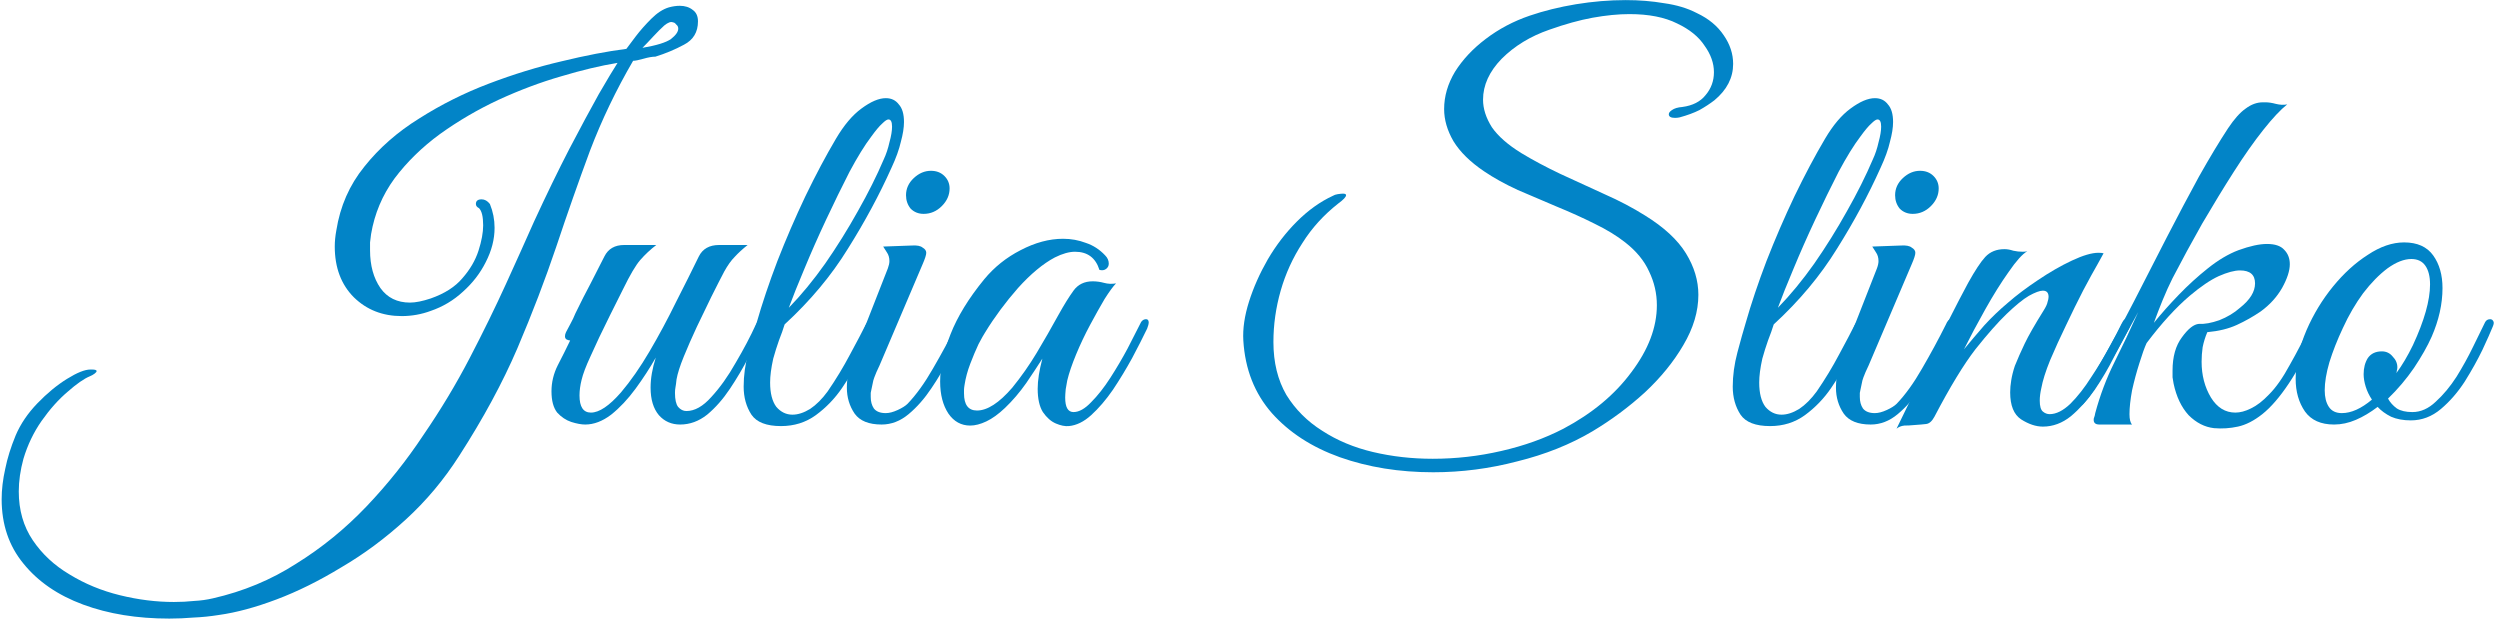 <?xml version="1.0" encoding="UTF-8"?> <svg xmlns="http://www.w3.org/2000/svg" width="212" height="53" viewBox="0 0 212 53" fill="none"> <path d="M14.352 52.456C11.624 52.456 9.189 52.06 7.048 51.268C4.907 50.476 3.22 49.317 1.988 47.792C0.756 46.296 0.14 44.477 0.14 42.336C0.14 41.515 0.243 40.649 0.448 39.74C0.624 38.86 0.917 37.921 1.328 36.924C1.739 35.956 2.355 35.047 3.176 34.196C3.997 33.345 4.833 32.656 5.684 32.128C6.535 31.6 7.195 31.336 7.664 31.336H7.796C8.06 31.336 8.192 31.38 8.192 31.468C8.192 31.527 8.133 31.6 8.016 31.688C7.899 31.776 7.767 31.849 7.62 31.908C7.121 32.113 6.491 32.553 5.728 33.228C4.965 33.873 4.232 34.695 3.528 35.692C2.853 36.66 2.34 37.731 1.988 38.904C1.724 39.872 1.592 40.796 1.592 41.676C1.592 43.26 1.988 44.639 2.78 45.812C3.572 46.985 4.613 47.953 5.904 48.716C7.195 49.508 8.617 50.095 10.172 50.476C11.727 50.857 13.252 51.048 14.748 51.048C15.335 51.048 15.907 51.019 16.464 50.96C17.021 50.931 17.549 50.857 18.048 50.74C20.629 50.153 22.991 49.171 25.132 47.792C27.303 46.443 29.283 44.829 31.072 42.952C32.861 41.075 34.475 39.051 35.912 36.88C37.379 34.739 38.684 32.568 39.828 30.368C40.972 28.168 41.999 26.071 42.908 24.076C43.817 22.081 44.609 20.321 45.284 18.796C46.34 16.508 47.337 14.455 48.276 12.636C49.244 10.788 50.08 9.233 50.784 7.972C51.517 6.711 52.045 5.831 52.368 5.332C50.931 5.567 49.332 5.948 47.572 6.476C45.841 6.975 44.081 7.635 42.292 8.456C40.532 9.277 38.875 10.245 37.32 11.36C35.795 12.475 34.504 13.736 33.448 15.144C32.421 16.552 31.761 18.121 31.468 19.852C31.439 20.116 31.409 20.351 31.38 20.556C31.38 20.761 31.38 20.981 31.38 21.216C31.38 22.507 31.673 23.577 32.26 24.428C32.847 25.249 33.683 25.66 34.768 25.66C35.237 25.66 35.824 25.543 36.528 25.308C37.701 24.897 38.596 24.325 39.212 23.592C39.857 22.859 40.312 22.081 40.576 21.26C40.84 20.439 40.972 19.72 40.972 19.104C40.972 18.371 40.855 17.887 40.62 17.652C40.444 17.564 40.356 17.447 40.356 17.3C40.356 17.036 40.517 16.904 40.84 16.904C41.104 16.904 41.339 17.036 41.544 17.3C41.808 17.945 41.94 18.62 41.94 19.324C41.94 20.292 41.691 21.26 41.192 22.228C40.723 23.167 40.077 24.003 39.256 24.736C38.464 25.469 37.555 26.012 36.528 26.364C35.736 26.657 34.915 26.804 34.064 26.804C32.451 26.804 31.101 26.276 30.016 25.22C28.931 24.135 28.388 22.697 28.388 20.908C28.388 20.468 28.432 20.013 28.52 19.544C28.843 17.491 29.635 15.687 30.896 14.132C32.157 12.548 33.712 11.184 35.56 10.04C37.408 8.867 39.373 7.884 41.456 7.092C43.539 6.3 45.592 5.669 47.616 5.2C49.669 4.701 51.503 4.349 53.116 4.144C53.263 3.939 53.527 3.587 53.908 3.088C54.289 2.589 54.729 2.091 55.228 1.592C55.727 1.093 56.225 0.771 56.724 0.624C57.047 0.536 57.355 0.492 57.648 0.492C58.088 0.492 58.455 0.609 58.748 0.844C59.041 1.049 59.188 1.372 59.188 1.812C59.188 2.721 58.792 3.381 58 3.792C57.237 4.203 56.431 4.54 55.58 4.804C55.316 4.804 54.979 4.863 54.568 4.98C54.157 5.097 53.864 5.156 53.688 5.156C52.251 7.62 51.033 10.157 50.036 12.768C49.068 15.379 48.115 18.092 47.176 20.908C46.237 23.695 45.137 26.569 43.876 29.532C42.615 32.465 40.972 35.501 38.948 38.64C37.657 40.664 36.147 42.468 34.416 44.052C32.685 45.636 30.867 46.985 28.96 48.1C27.083 49.244 25.249 50.153 23.46 50.828C21.671 51.503 20.043 51.943 18.576 52.148C17.843 52.265 17.124 52.339 16.42 52.368C15.716 52.427 15.027 52.456 14.352 52.456ZM54.48 4.056C55.683 3.851 56.489 3.601 56.9 3.308C57.311 2.985 57.516 2.692 57.516 2.428C57.516 2.281 57.457 2.164 57.34 2.076C57.252 1.959 57.164 1.9 57.076 1.9C56.9 1.812 56.651 1.9 56.328 2.164C56.035 2.428 55.712 2.751 55.36 3.132C55.037 3.484 54.744 3.792 54.48 4.056Z" fill="#0284C7"></path> <path d="M49.626 36C49.303 36 48.907 35.927 48.438 35.78C47.998 35.633 47.602 35.369 47.25 34.988C46.927 34.577 46.766 33.976 46.766 33.184C46.766 32.421 46.942 31.688 47.294 30.984C47.675 30.251 48.027 29.547 48.35 28.872C48.262 28.872 48.159 28.843 48.042 28.784C47.954 28.725 47.91 28.637 47.91 28.52C47.91 28.403 47.939 28.285 47.998 28.168C48.115 27.933 48.247 27.684 48.394 27.42C48.541 27.156 48.673 26.877 48.79 26.584C49.23 25.675 49.67 24.809 50.11 23.988C50.55 23.137 50.931 22.389 51.254 21.744C51.577 21.099 52.134 20.776 52.926 20.776H55.654C55.155 21.157 54.701 21.583 54.29 22.052C53.909 22.492 53.425 23.313 52.838 24.516C52.838 24.516 52.735 24.721 52.53 25.132C52.325 25.543 52.061 26.071 51.738 26.716C51.445 27.332 51.137 27.963 50.814 28.608C50.521 29.253 50.271 29.796 50.066 30.236C49.685 31.057 49.435 31.717 49.318 32.216C49.201 32.685 49.142 33.125 49.142 33.536C49.142 34.504 49.465 34.988 50.11 34.988C50.814 34.988 51.665 34.416 52.662 33.272C53.483 32.304 54.29 31.145 55.082 29.796C55.874 28.447 56.622 27.053 57.326 25.616C58.059 24.179 58.705 22.888 59.262 21.744C59.585 21.099 60.157 20.776 60.978 20.776H63.398C62.958 21.128 62.591 21.465 62.298 21.788C62.005 22.081 61.711 22.492 61.418 23.02C61.154 23.519 60.787 24.237 60.318 25.176C59.937 25.968 59.526 26.819 59.086 27.728C58.675 28.608 58.309 29.444 57.986 30.236C57.663 31.028 57.458 31.673 57.37 32.172C57.341 32.465 57.311 32.685 57.282 32.832C57.253 32.979 57.238 33.14 57.238 33.316C57.238 33.873 57.326 34.269 57.502 34.504C57.707 34.739 57.942 34.856 58.206 34.856C58.91 34.856 59.614 34.46 60.318 33.668C61.051 32.876 61.741 31.908 62.386 30.764C63.061 29.62 63.633 28.535 64.102 27.508C64.278 27.185 64.439 27.024 64.586 27.024C64.762 27.024 64.85 27.127 64.85 27.332C64.85 27.479 64.791 27.655 64.674 27.86C64.351 28.564 63.955 29.371 63.486 30.28C63.017 31.189 62.489 32.084 61.902 32.964C61.315 33.844 60.67 34.577 59.966 35.164C59.262 35.721 58.499 36 57.678 36C56.945 36 56.343 35.736 55.874 35.208C55.405 34.651 55.17 33.873 55.17 32.876C55.17 32.084 55.317 31.233 55.61 30.324C55.111 31.204 54.539 32.084 53.894 32.964C53.249 33.844 52.559 34.577 51.826 35.164C51.093 35.721 50.359 36 49.626 36Z" fill="#0284C7"></path> <path d="M66.23 36.132C64.998 36.132 64.162 35.809 63.722 35.164C63.282 34.489 63.062 33.697 63.062 32.788C63.062 31.849 63.194 30.881 63.458 29.884C63.722 28.887 63.957 28.051 64.162 27.376C64.632 25.733 65.218 23.988 65.922 22.14C66.656 20.263 67.448 18.429 68.298 16.64C69.178 14.821 70.044 13.193 70.894 11.756C71.569 10.612 72.288 9.761 73.05 9.204C73.842 8.617 74.532 8.324 75.118 8.324C75.588 8.324 75.954 8.5 76.218 8.852C76.512 9.175 76.658 9.673 76.658 10.348C76.658 10.817 76.57 11.375 76.394 12.02C76.248 12.665 75.984 13.399 75.602 14.22C74.576 16.508 73.344 18.796 71.906 21.084C70.498 23.372 68.709 25.513 66.538 27.508C66.421 27.889 66.26 28.344 66.054 28.872C65.878 29.371 65.717 29.884 65.57 30.412C65.394 31.204 65.306 31.879 65.306 32.436C65.306 33.345 65.482 34.035 65.834 34.504C66.216 34.944 66.67 35.164 67.198 35.164C67.668 35.164 68.166 35.003 68.694 34.68C69.222 34.328 69.721 33.829 70.19 33.184C70.894 32.157 71.525 31.116 72.082 30.06C72.669 28.975 73.109 28.139 73.402 27.552C73.578 27.229 73.769 27.068 73.974 27.068C74.121 27.068 74.194 27.156 74.194 27.332C74.194 27.479 74.15 27.64 74.062 27.816C73.798 28.403 73.446 29.165 73.006 30.104C72.596 31.013 72.068 31.937 71.422 32.876C70.806 33.785 70.058 34.563 69.178 35.208C68.328 35.824 67.345 36.132 66.23 36.132ZM66.89 26.1C67.946 25.015 68.973 23.768 69.97 22.36C70.968 20.923 71.892 19.441 72.742 17.916C73.622 16.361 74.356 14.895 74.942 13.516C75.148 13.076 75.309 12.592 75.426 12.064C75.573 11.536 75.646 11.096 75.646 10.744C75.646 10.333 75.544 10.128 75.338 10.128C75.221 10.128 75.045 10.245 74.81 10.48C74.576 10.685 74.268 11.052 73.886 11.58C73.329 12.313 72.713 13.311 72.038 14.572C71.393 15.833 70.733 17.183 70.058 18.62C69.384 20.057 68.768 21.451 68.21 22.8C67.653 24.12 67.213 25.22 66.89 26.1Z" fill="#0284C7"></path> <path d="M78.326 18.136C77.886 18.136 77.519 17.989 77.226 17.696C76.962 17.373 76.83 16.992 76.83 16.552C76.83 15.995 77.05 15.511 77.49 15.1C77.93 14.689 78.414 14.484 78.942 14.484C79.411 14.484 79.792 14.631 80.086 14.924C80.379 15.217 80.526 15.569 80.526 15.98C80.526 16.537 80.306 17.036 79.866 17.476C79.426 17.916 78.912 18.136 78.326 18.136ZM74.762 36C73.676 36 72.914 35.692 72.474 35.076C72.034 34.431 71.814 33.697 71.814 32.876C71.814 32.436 71.858 31.996 71.946 31.556C72.063 31.087 72.195 30.661 72.342 30.28L75.29 22.756C75.378 22.521 75.422 22.316 75.422 22.14C75.422 21.847 75.348 21.597 75.202 21.392C75.055 21.157 74.952 20.996 74.894 20.908L77.314 20.82C77.754 20.791 78.062 20.849 78.238 20.996C78.443 21.113 78.546 21.26 78.546 21.436C78.546 21.612 78.443 21.935 78.238 22.404L74.586 30.984C74.586 30.984 74.498 31.175 74.322 31.556C74.175 31.908 74.087 32.143 74.058 32.26C73.97 32.7 73.911 32.979 73.882 33.096C73.852 33.213 73.838 33.287 73.838 33.316C73.838 33.345 73.838 33.463 73.838 33.668C73.838 34.049 73.926 34.372 74.102 34.636C74.307 34.9 74.644 35.032 75.114 35.032C75.407 35.032 75.744 34.944 76.126 34.768C76.507 34.592 76.786 34.416 76.962 34.24C77.695 33.477 78.414 32.48 79.118 31.248C79.851 29.987 80.526 28.74 81.142 27.508C81.259 27.215 81.406 27.068 81.582 27.068C81.728 27.068 81.802 27.171 81.802 27.376C81.802 27.493 81.758 27.669 81.67 27.904C81.376 28.52 81.01 29.283 80.57 30.192C80.13 31.101 79.602 32.011 78.986 32.92C78.399 33.8 77.754 34.533 77.05 35.12C76.346 35.707 75.583 36 74.762 36Z" fill="#0284C7"></path> <path d="M90.636 36.132C90.313 36.161 89.947 36.088 89.536 35.912C89.125 35.736 88.759 35.413 88.436 34.944C88.143 34.475 87.996 33.815 87.996 32.964C87.996 32.26 88.128 31.409 88.392 30.412C88.04 30.969 87.585 31.659 87.028 32.48C86.471 33.272 85.869 33.976 85.224 34.592C84.667 35.12 84.139 35.501 83.64 35.736C83.141 35.971 82.687 36.088 82.276 36.088C81.513 36.088 80.897 35.751 80.428 35.076C79.959 34.372 79.724 33.463 79.724 32.348C79.724 31.175 80.017 29.84 80.604 28.344C81.191 26.848 82.144 25.293 83.464 23.68C84.315 22.653 85.341 21.832 86.544 21.216C87.776 20.571 88.979 20.248 90.152 20.248C90.827 20.248 91.472 20.365 92.088 20.6C92.704 20.805 93.247 21.157 93.716 21.656C93.921 21.861 94.024 22.096 94.024 22.36C94.024 22.536 93.951 22.683 93.804 22.8C93.657 22.917 93.467 22.947 93.232 22.888C92.909 21.861 92.22 21.348 91.164 21.348C90.665 21.348 90.093 21.509 89.448 21.832C88.451 22.36 87.409 23.225 86.324 24.428C85.268 25.631 84.344 26.877 83.552 28.168C83.435 28.344 83.244 28.681 82.98 29.18C82.745 29.679 82.511 30.236 82.276 30.852C82.041 31.468 81.88 32.069 81.792 32.656C81.763 32.832 81.748 32.964 81.748 33.052C81.748 33.111 81.748 33.213 81.748 33.36C81.748 34.328 82.115 34.812 82.848 34.812C83.728 34.812 84.725 34.167 85.84 32.876C86.603 31.937 87.292 30.955 87.908 29.928C88.524 28.901 89.155 27.801 89.8 26.628C90.24 25.836 90.651 25.176 91.032 24.648C91.413 24.12 91.956 23.856 92.66 23.856C92.983 23.856 93.305 23.9 93.628 23.988C93.951 24.076 94.288 24.091 94.64 24.032C94.405 24.267 94.083 24.707 93.672 25.352C93.291 25.997 92.88 26.731 92.44 27.552C92 28.373 91.604 29.209 91.252 30.06C90.9 30.911 90.651 31.644 90.504 32.26C90.475 32.436 90.431 32.685 90.372 33.008C90.343 33.331 90.328 33.565 90.328 33.712C90.328 34.533 90.563 34.944 91.032 34.944C91.501 34.944 92 34.665 92.528 34.108C93.085 33.551 93.628 32.861 94.156 32.04C94.684 31.219 95.168 30.397 95.608 29.576C96.048 28.725 96.4 28.036 96.664 27.508C96.781 27.215 96.957 27.068 97.192 27.068C97.339 27.068 97.412 27.171 97.412 27.376C97.412 27.464 97.368 27.625 97.28 27.86C96.928 28.593 96.503 29.429 96.004 30.368C95.505 31.277 94.963 32.172 94.376 33.052C93.789 33.903 93.173 34.621 92.528 35.208C91.912 35.765 91.281 36.073 90.636 36.132Z" fill="#0284C7"></path> <path d="M121.538 40.048C118.664 40.048 116.024 39.623 113.618 38.772C111.242 37.921 109.321 36.675 107.854 35.032C106.388 33.36 105.581 31.307 105.434 28.872C105.376 27.875 105.537 26.775 105.918 25.572C106.3 24.369 106.828 23.181 107.502 22.008C108.206 20.805 109.028 19.735 109.966 18.796C110.934 17.828 111.961 17.095 113.046 16.596C113.134 16.537 113.266 16.493 113.442 16.464C113.648 16.435 113.794 16.42 113.882 16.42C114.058 16.42 114.146 16.464 114.146 16.552C114.146 16.699 113.926 16.933 113.486 17.256C112.254 18.224 111.242 19.339 110.45 20.6C109.629 21.861 109.013 23.211 108.602 24.648C108.192 26.085 107.986 27.537 107.986 29.004C107.986 30.735 108.353 32.231 109.086 33.492C109.849 34.724 110.861 35.736 112.122 36.528C113.384 37.349 114.821 37.951 116.434 38.332C118.048 38.713 119.734 38.904 121.494 38.904C123.46 38.904 125.396 38.684 127.302 38.244C129.238 37.804 130.998 37.173 132.582 36.352C135.017 35.061 136.938 33.463 138.346 31.556C139.784 29.649 140.502 27.757 140.502 25.88C140.502 24.883 140.282 23.929 139.842 23.02C139.432 22.111 138.757 21.289 137.818 20.556C137.114 19.999 136.249 19.471 135.222 18.972C134.225 18.473 133.154 17.989 132.01 17.52C130.896 17.051 129.796 16.581 128.71 16.112C127.625 15.613 126.672 15.085 125.85 14.528C124.677 13.736 123.812 12.885 123.254 11.976C122.726 11.067 122.462 10.157 122.462 9.248C122.462 8.163 122.77 7.107 123.386 6.08C124.032 5.053 124.897 4.129 125.982 3.308C127.097 2.457 128.344 1.797 129.722 1.328C130.925 0.917 132.23 0.595 133.638 0.36C135.076 0.125 136.484 0.008 137.862 0.008C139.006 0.008 140.092 0.096 141.118 0.272C142.174 0.419 143.098 0.697 143.89 1.108C144.888 1.577 145.65 2.208 146.178 3C146.706 3.763 146.97 4.569 146.97 5.42C146.97 6.593 146.442 7.62 145.386 8.5C145.005 8.793 144.58 9.072 144.11 9.336C143.641 9.571 143.084 9.776 142.438 9.952C142.321 9.981 142.189 9.996 142.042 9.996C141.69 9.996 141.514 9.893 141.514 9.688C141.514 9.571 141.602 9.453 141.778 9.336C141.984 9.189 142.277 9.101 142.658 9.072C143.538 8.955 144.198 8.617 144.638 8.06C145.108 7.503 145.342 6.857 145.342 6.124C145.342 5.361 145.078 4.613 144.55 3.88C144.052 3.117 143.274 2.487 142.218 1.988C141.162 1.46 139.813 1.196 138.17 1.196C137.232 1.196 136.19 1.299 135.046 1.504C133.932 1.709 132.714 2.047 131.394 2.516C129.781 3.073 128.432 3.895 127.346 4.98C126.29 6.065 125.762 7.224 125.762 8.456C125.762 9.219 126.012 9.996 126.51 10.788C127.038 11.551 127.874 12.284 129.018 12.988C129.986 13.575 131.086 14.161 132.318 14.748C133.55 15.305 134.797 15.877 136.058 16.464C137.32 17.021 138.464 17.623 139.49 18.268C141.104 19.265 142.262 20.336 142.966 21.48C143.67 22.624 144.022 23.797 144.022 25C144.022 26.408 143.597 27.831 142.746 29.268C141.925 30.676 140.84 32.011 139.49 33.272C138.141 34.504 136.66 35.604 135.046 36.572C133.169 37.687 131.042 38.537 128.666 39.124C126.32 39.74 123.944 40.048 121.538 40.048Z" fill="#0284C7"></path> <path d="M150.105 36.132C148.873 36.132 148.037 35.809 147.597 35.164C147.157 34.489 146.937 33.697 146.937 32.788C146.937 31.849 147.069 30.881 147.333 29.884C147.597 28.887 147.832 28.051 148.037 27.376C148.507 25.733 149.093 23.988 149.797 22.14C150.531 20.263 151.323 18.429 152.173 16.64C153.053 14.821 153.919 13.193 154.769 11.756C155.444 10.612 156.163 9.761 156.925 9.204C157.717 8.617 158.407 8.324 158.993 8.324C159.463 8.324 159.829 8.5 160.093 8.852C160.387 9.175 160.533 9.673 160.533 10.348C160.533 10.817 160.445 11.375 160.269 12.02C160.123 12.665 159.859 13.399 159.477 14.22C158.451 16.508 157.219 18.796 155.781 21.084C154.373 23.372 152.584 25.513 150.413 27.508C150.296 27.889 150.135 28.344 149.929 28.872C149.753 29.371 149.592 29.884 149.445 30.412C149.269 31.204 149.181 31.879 149.181 32.436C149.181 33.345 149.357 34.035 149.709 34.504C150.091 34.944 150.545 35.164 151.073 35.164C151.543 35.164 152.041 35.003 152.569 34.68C153.097 34.328 153.596 33.829 154.065 33.184C154.769 32.157 155.4 31.116 155.957 30.06C156.544 28.975 156.984 28.139 157.277 27.552C157.453 27.229 157.644 27.068 157.849 27.068C157.996 27.068 158.069 27.156 158.069 27.332C158.069 27.479 158.025 27.64 157.937 27.816C157.673 28.403 157.321 29.165 156.881 30.104C156.471 31.013 155.943 31.937 155.297 32.876C154.681 33.785 153.933 34.563 153.053 35.208C152.203 35.824 151.22 36.132 150.105 36.132ZM150.765 26.1C151.821 25.015 152.848 23.768 153.845 22.36C154.843 20.923 155.767 19.441 156.617 17.916C157.497 16.361 158.231 14.895 158.817 13.516C159.023 13.076 159.184 12.592 159.301 12.064C159.448 11.536 159.521 11.096 159.521 10.744C159.521 10.333 159.419 10.128 159.213 10.128C159.096 10.128 158.92 10.245 158.685 10.48C158.451 10.685 158.143 11.052 157.761 11.58C157.204 12.313 156.588 13.311 155.913 14.572C155.268 15.833 154.608 17.183 153.933 18.62C153.259 20.057 152.643 21.451 152.085 22.8C151.528 24.12 151.088 25.22 150.765 26.1Z" fill="#0284C7"></path> <path d="M162.201 18.136C161.761 18.136 161.394 17.989 161.101 17.696C160.837 17.373 160.705 16.992 160.705 16.552C160.705 15.995 160.925 15.511 161.365 15.1C161.805 14.689 162.289 14.484 162.817 14.484C163.286 14.484 163.667 14.631 163.961 14.924C164.254 15.217 164.401 15.569 164.401 15.98C164.401 16.537 164.181 17.036 163.741 17.476C163.301 17.916 162.787 18.136 162.201 18.136ZM158.637 36C157.551 36 156.789 35.692 156.349 35.076C155.909 34.431 155.689 33.697 155.689 32.876C155.689 32.436 155.733 31.996 155.821 31.556C155.938 31.087 156.07 30.661 156.217 30.28L159.165 22.756C159.253 22.521 159.297 22.316 159.297 22.14C159.297 21.847 159.223 21.597 159.077 21.392C158.93 21.157 158.827 20.996 158.769 20.908L161.189 20.82C161.629 20.791 161.937 20.849 162.113 20.996C162.318 21.113 162.421 21.26 162.421 21.436C162.421 21.612 162.318 21.935 162.113 22.404L158.461 30.984C158.461 30.984 158.373 31.175 158.197 31.556C158.05 31.908 157.962 32.143 157.933 32.26C157.845 32.7 157.786 32.979 157.757 33.096C157.727 33.213 157.713 33.287 157.713 33.316C157.713 33.345 157.713 33.463 157.713 33.668C157.713 34.049 157.801 34.372 157.977 34.636C158.182 34.9 158.519 35.032 158.989 35.032C159.282 35.032 159.619 34.944 160.001 34.768C160.382 34.592 160.661 34.416 160.837 34.24C161.57 33.477 162.289 32.48 162.993 31.248C163.726 29.987 164.401 28.74 165.017 27.508C165.134 27.215 165.281 27.068 165.457 27.068C165.603 27.068 165.677 27.171 165.677 27.376C165.677 27.493 165.633 27.669 165.545 27.904C165.251 28.52 164.885 29.283 164.445 30.192C164.005 31.101 163.477 32.011 162.861 32.92C162.274 33.8 161.629 34.533 160.925 35.12C160.221 35.707 159.458 36 158.637 36Z" fill="#0284C7"></path> <path d="M160.827 36.352C161.883 34.211 162.895 32.099 163.863 30.016C164.86 27.904 165.872 25.895 166.899 23.988C167.486 22.932 167.97 22.199 168.351 21.788C168.762 21.348 169.304 21.128 169.979 21.128C170.214 21.128 170.463 21.172 170.727 21.26C170.991 21.319 171.255 21.348 171.519 21.348C171.695 21.348 171.827 21.333 171.915 21.304C171.504 21.539 170.976 22.125 170.331 23.064C169.686 23.973 169.026 25.029 168.351 26.232C167.676 27.435 167.075 28.564 166.547 29.62C167.104 28.945 167.676 28.271 168.263 27.596C168.879 26.921 169.554 26.276 170.287 25.66C170.991 25.044 171.827 24.413 172.795 23.768C173.792 23.093 174.76 22.536 175.699 22.096C176.638 21.656 177.386 21.436 177.943 21.436C178.148 21.436 178.295 21.451 178.383 21.48C178.383 21.48 178.222 21.773 177.899 22.36C177.576 22.917 177.166 23.665 176.667 24.604C176.198 25.513 175.714 26.496 175.215 27.552C174.716 28.579 174.262 29.576 173.851 30.544C173.47 31.483 173.22 32.275 173.103 32.92C173.015 33.301 172.971 33.653 172.971 33.976C172.971 34.445 173.059 34.753 173.235 34.9C173.411 35.047 173.602 35.12 173.807 35.12C174.364 35.12 174.951 34.827 175.567 34.24C176.183 33.624 176.77 32.876 177.327 31.996C177.914 31.116 178.427 30.265 178.867 29.444C179.336 28.593 179.674 27.948 179.879 27.508C179.996 27.273 180.084 27.141 180.143 27.112C180.202 27.053 180.29 27.024 180.407 27.024C180.583 27.024 180.671 27.141 180.671 27.376C180.671 27.523 180.627 27.684 180.539 27.86C180.187 28.535 179.762 29.341 179.263 30.28C178.794 31.219 178.251 32.143 177.635 33.052C177.019 33.932 176.344 34.68 175.611 35.296C174.878 35.883 174.086 36.176 173.235 36.176C172.648 36.176 172.032 35.971 171.387 35.56C170.771 35.149 170.463 34.387 170.463 33.272C170.463 32.949 170.492 32.612 170.551 32.26C170.61 31.879 170.712 31.468 170.859 31.028C171.094 30.441 171.372 29.811 171.695 29.136C172.018 28.461 172.546 27.537 173.279 26.364C173.484 26.041 173.602 25.792 173.631 25.616C173.69 25.44 173.719 25.293 173.719 25.176C173.719 24.824 173.558 24.648 173.235 24.648C172.971 24.648 172.575 24.795 172.047 25.088C171.548 25.381 170.918 25.895 170.155 26.628C169.422 27.332 168.542 28.329 167.515 29.62C166.518 30.911 165.359 32.817 164.039 35.34C163.834 35.721 163.599 35.927 163.335 35.956C163.1 35.985 162.763 36.015 162.323 36.044C162.03 36.073 161.751 36.088 161.487 36.088C161.223 36.117 161.003 36.205 160.827 36.352Z" fill="#0284C7"></path> <path d="M187.752 36.308C186.96 36.22 186.242 35.853 185.596 35.208C184.98 34.533 184.555 33.639 184.32 32.524C184.291 32.319 184.262 32.143 184.232 31.996C184.232 31.82 184.232 31.629 184.232 31.424C184.232 30.251 184.496 29.312 185.024 28.608C185.552 27.875 186.036 27.493 186.476 27.464C186.946 27.493 187.518 27.391 188.192 27.156C188.867 26.892 189.454 26.54 189.952 26.1C190.803 25.425 191.228 24.736 191.228 24.032C191.228 23.299 190.803 22.932 189.952 22.932C189.483 22.932 188.882 23.093 188.148 23.416C187.444 23.739 186.623 24.296 185.684 25.088C184.511 26.085 183.294 27.42 182.032 29.092C181.856 29.473 181.651 30.045 181.416 30.808C181.182 31.541 180.976 32.304 180.8 33.096C180.654 33.888 180.58 34.563 180.58 35.12C180.58 35.56 180.654 35.853 180.8 36H178.028C177.706 36 177.544 35.868 177.544 35.604C177.544 35.516 177.559 35.443 177.588 35.384C177.618 35.325 177.647 35.208 177.676 35.032C178.087 33.507 178.63 32.069 179.304 30.72C179.979 29.371 180.654 27.948 181.328 26.452C180.302 28.359 179.363 30.045 178.512 31.512C177.691 32.949 177.06 33.873 176.62 34.284C176.562 34.343 176.488 34.372 176.4 34.372C176.283 34.372 176.21 34.299 176.18 34.152C176.122 34.005 176.151 33.859 176.268 33.712C176.884 32.891 177.588 31.761 178.38 30.324C179.202 28.887 180.067 27.288 180.976 25.528C181.886 23.739 182.81 21.935 183.748 20.116C184.687 18.297 185.596 16.581 186.476 14.968C187.386 13.355 188.207 11.991 188.94 10.876C189.468 10.084 189.967 9.527 190.436 9.204C190.906 8.852 191.39 8.676 191.888 8.676H192.108C192.372 8.676 192.666 8.72 192.988 8.808C193.34 8.896 193.663 8.911 193.956 8.852C193.399 9.292 192.724 10.011 191.932 11.008C191.14 12.005 190.304 13.193 189.424 14.572C188.544 15.951 187.65 17.417 186.74 18.972C185.86 20.527 185.024 22.067 184.232 23.592C183.939 24.179 183.66 24.795 183.396 25.44C183.132 26.085 182.883 26.731 182.648 27.376C183.264 26.613 183.968 25.821 184.76 25C185.552 24.179 186.374 23.431 187.224 22.756C188.104 22.052 188.97 21.539 189.82 21.216C190.788 20.864 191.595 20.688 192.24 20.688C192.915 20.688 193.399 20.849 193.692 21.172C194.015 21.495 194.176 21.905 194.176 22.404C194.176 22.961 193.956 23.636 193.516 24.428C193.076 25.191 192.475 25.851 191.712 26.408C191.067 26.848 190.392 27.229 189.688 27.552C188.984 27.875 188.148 28.08 187.18 28.168C187.004 28.579 186.872 29.004 186.784 29.444C186.726 29.855 186.696 30.265 186.696 30.676C186.696 31.82 186.96 32.832 187.488 33.712C188.016 34.563 188.706 34.988 189.556 34.988C189.967 34.988 190.407 34.871 190.876 34.636C191.375 34.401 191.888 34.005 192.416 33.448C193.003 32.861 193.59 32.025 194.176 30.94C194.792 29.855 195.408 28.667 196.024 27.376C196.142 27.141 196.274 27.024 196.42 27.024C196.596 27.024 196.684 27.141 196.684 27.376C196.684 27.493 196.64 27.64 196.552 27.816C195.702 29.781 194.88 31.351 194.088 32.524C193.326 33.668 192.578 34.533 191.844 35.12C191.14 35.677 190.451 36.029 189.776 36.176C189.102 36.323 188.427 36.367 187.752 36.308Z" fill="#0284C7"></path> <path d="M197.928 36C196.813 36 195.992 35.633 195.464 34.9C194.936 34.137 194.672 33.213 194.672 32.128C194.672 30.808 194.98 29.429 195.596 27.992C196.182 26.643 196.93 25.411 197.84 24.296C198.749 23.181 199.732 22.287 200.788 21.612C201.844 20.908 202.87 20.556 203.868 20.556C204.982 20.556 205.804 20.923 206.332 21.656C206.86 22.389 207.124 23.313 207.124 24.428C207.124 25.777 206.816 27.156 206.2 28.564C205.848 29.356 205.349 30.236 204.704 31.204C204.058 32.143 203.325 33.008 202.504 33.8C202.68 34.123 202.929 34.401 203.252 34.636C203.574 34.841 204.014 34.944 204.572 34.944C205.276 34.944 205.936 34.651 206.552 34.064C207.197 33.477 207.784 32.773 208.312 31.952C208.84 31.101 209.309 30.251 209.72 29.4C210.13 28.549 210.468 27.86 210.732 27.332C210.82 27.156 210.966 27.068 211.172 27.068C211.289 27.068 211.377 27.127 211.436 27.244C211.494 27.332 211.48 27.479 211.392 27.684C211.216 28.124 210.922 28.784 210.512 29.664C210.101 30.515 209.602 31.409 209.016 32.348C208.429 33.257 207.754 34.035 206.992 34.68C206.229 35.325 205.378 35.648 204.44 35.648C203.794 35.648 203.237 35.545 202.768 35.34C202.298 35.105 201.917 34.827 201.624 34.504C201.008 34.973 200.392 35.34 199.776 35.604C199.16 35.868 198.544 36 197.928 36ZM198.588 35.032C199.38 35.032 200.23 34.651 201.14 33.888C200.905 33.536 200.729 33.169 200.612 32.788C200.494 32.407 200.436 32.055 200.436 31.732C200.436 31.204 200.553 30.749 200.788 30.368C201.052 29.987 201.448 29.796 201.976 29.796C202.357 29.796 202.665 29.943 202.9 30.236C203.164 30.5 203.296 30.808 203.296 31.16C203.296 31.248 203.281 31.336 203.252 31.424C203.252 31.483 203.237 31.556 203.208 31.644C203.706 30.969 204.176 30.177 204.616 29.268C205.584 27.185 206.068 25.469 206.068 24.12C206.068 23.445 205.936 22.917 205.672 22.536C205.408 22.155 205.012 21.964 204.484 21.964C203.868 21.964 203.193 22.228 202.46 22.756C201.756 23.284 201.066 23.988 200.392 24.868C199.746 25.748 199.174 26.731 198.676 27.816C198.206 28.813 197.825 29.781 197.532 30.72C197.268 31.629 197.136 32.421 197.136 33.096C197.136 33.683 197.253 34.152 197.488 34.504C197.722 34.856 198.089 35.032 198.588 35.032Z" fill="#0284C7"></path> </svg> 